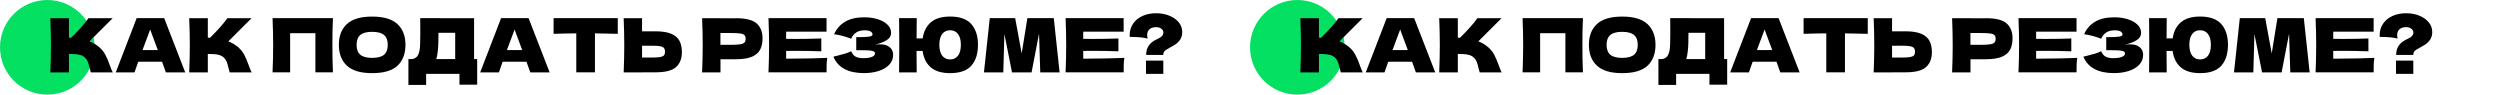 <?xml version="1.0" encoding="UTF-8"?> <svg xmlns="http://www.w3.org/2000/svg" id="_Слой_1" viewBox="0 0 702.78 26.61"> <defs> <style>.cls-1,.cls-2{stroke-width:0px;}.cls-2{fill:#04e061;}</style> </defs> <circle class="cls-2" cx="13.3" cy="13.3" r="13.3"></circle> <path class="cls-1" d="M29.57,15.3c.44.82.87,1.82,1.29,3.01.35.97.63,1.65.84,2.04h-6.17c-.08-.24-.2-.65-.34-1.24-.14-.64-.29-1.18-.45-1.62-.16-.43-.39-.81-.68-1.13-.48-.5-1.07-.83-1.77-.98s-1.68-.22-2.91-.22v5.19h-5.23c.11-2.72.17-5.26.17-7.62s-.06-4.91-.17-7.62h5.23v5.48c.14.01.35.02.63.02,2.18-2.16,3.81-3.99,4.87-5.5h6.8l-6.53,6.51c.92.36,1.76.85,2.52,1.45.83.67,1.46,1.42,1.9,2.24Z"></path> <path class="cls-1" d="M46.63,20.35c-.27-.8-.62-1.8-1.07-3h-6.7l-1.05,3h-5.27l5.88-15.25h7.73l5.92,15.25h-5.44ZM44.36,14.07c-.53-1.47-1.08-2.94-1.64-4.41l-.5-1.37c-.49,1.27-1.21,3.2-2.16,5.78h4.31Z"></path> <path class="cls-1" d="M68.61,15.3c.44.82.87,1.82,1.29,3.01.35.97.63,1.65.84,2.04h-6.17c-.08-.24-.2-.65-.34-1.24-.14-.64-.29-1.18-.45-1.62-.16-.43-.39-.81-.68-1.13-.48-.5-1.07-.83-1.77-.98s-1.68-.22-2.91-.22v5.19h-5.23c.11-2.72.17-5.26.17-7.62s-.06-4.91-.17-7.62h5.23v5.48c.14.01.35.02.63.02,2.18-2.16,3.81-3.99,4.87-5.5h6.8l-6.53,6.51c.92.36,1.76.85,2.52,1.45.83.67,1.46,1.42,1.9,2.24Z"></path> <path class="cls-1" d="M93.44,12.72c0,2.72.05,5.26.15,7.62h-4.93v-11h-7.1v11h-4.94c.11-2.72.17-5.26.17-7.62s-.06-4.91-.17-7.62h16.97c-.1,2.37-.15,4.91-.15,7.62Z"></path> <path class="cls-1" d="M97.53,18.47c-1.51-1.39-2.27-3.35-2.27-5.87s.75-4.44,2.26-5.84,3.87-2.1,7.09-2.1,5.6.7,7.11,2.1c1.5,1.4,2.26,3.35,2.26,5.84s-.75,4.49-2.25,5.88c-1.5,1.39-3.87,2.08-7.12,2.08s-5.56-.7-7.08-2.09ZM107.97,15.38c.69-.6,1.03-1.52,1.03-2.78s-.34-2.15-1.03-2.75c-.69-.6-1.81-.9-3.36-.9s-2.65.3-3.34.9c-.69.6-1.03,1.52-1.03,2.75s.34,2.17,1.03,2.77c.69.6,1.8.9,3.34.9s2.67-.3,3.36-.89Z"></path> <path class="cls-1" d="M133.28,16.61h.86v7.2h-4.98v-3.04h-9.37v3.11h-4.98v-7.27h1.05c.6-.11,1.06-.36,1.39-.74.32-.38.56-.98.71-1.81.13-.69.19-2.25.19-4.68l-.02-4.28,15.14.02v11.49ZM122.63,16.61h5.33v-7.39h-4.7l-.02,1.22c0,1.06-.02,2-.07,2.8-.05.81-.15,1.63-.3,2.47-.08.39-.16.69-.23.9Z"></path> <path class="cls-1" d="M149.07,20.35c-.27-.8-.62-1.8-1.07-3h-6.7l-1.05,3h-5.27l5.88-15.25h7.73l5.92,15.25h-5.44ZM146.8,14.07c-.53-1.47-1.08-2.94-1.64-4.41l-.5-1.37c-.49,1.27-1.21,3.2-2.16,5.78h4.31Z"></path> <path class="cls-1" d="M173.66,9.51c-2.2-.07-4.33-.11-6.41-.13v10.96h-5.25v-10.96c-2.09.01-4.21.06-6.38.13v-4.41h18.04v4.41Z"></path> <path class="cls-1" d="M184.24,8.8c1.92,0,3.42.24,4.51.72,1.09.48,1.86,1.16,2.29,2.02s.65,1.91.65,3.14c0,1.79-.55,3.18-1.64,4.17-1.09.99-3.03,1.48-5.82,1.48h-3.74v.02h-5.17c.11-2.72.17-5.26.17-7.62s-.06-4.91-.17-7.62h5.17v3.7h3.74ZM183.4,16.17c.98,0,1.72-.04,2.21-.14.5-.09.84-.25,1.04-.47.2-.22.29-.57.29-1.03s-.11-.81-.32-1.05c-.21-.24-.56-.4-1.06-.49-.5-.09-1.22-.14-2.17-.14h-2.9v3.32h2.9Z"></path> <path class="cls-1" d="M206.9,5.12c2.79,0,4.72.49,5.82,1.48,1.09.99,1.64,2.38,1.64,4.17,0,1.23-.22,2.28-.65,3.14s-1.2,1.53-2.29,2.02c-1.09.48-2.6.72-4.51.72h-4.37v3.7h-5.17c.11-2.72.17-5.26.17-7.62s-.06-4.91-.17-7.62h5.17v.02h4.37ZM205.43,12.6c1.16,0,2.03-.05,2.61-.14.58-.09.99-.25,1.22-.49.23-.24.35-.59.35-1.05s-.11-.81-.33-1.04c-.22-.23-.62-.39-1.2-.47s-1.47-.13-2.66-.13h-2.9v3.32h2.9Z"></path> <path class="cls-1" d="M220.99,16.5c5.32-.03,9.18-.11,11.57-.23-.1.57-.16,1.17-.18,1.77-.02.61-.03,1.38-.03,2.3h-16.32c.11-2.72.17-5.26.17-7.62s-.06-4.91-.17-7.62h16.32v3.8h-11.36v2.02c.67.01,1.67.02,2.98.02,2.23,0,4.53-.04,6.91-.13v3.61c-2.38-.08-4.68-.13-6.91-.13-1.32,0-2.31,0-2.98.02v2.18Z"></path> <path class="cls-1" d="M247.45,12.47c.85,0,1.55.14,2.09.43s.93.65,1.17,1.09.36.9.36,1.38c0,1.11-.36,2.05-1.09,2.82-.73.78-1.72,1.36-2.96,1.76-1.25.4-2.63.6-4.16.6-4.42,0-7.29-1.54-8.59-4.62l1.18-.29c.87-.21,1.61-.41,2.22-.6.61-.19,1.14-.4,1.61-.64.28.7.68,1.2,1.21,1.5.53.3,1.25.45,2.17.45.98,0,1.78-.11,2.39-.34.62-.22.92-.56.92-1.01,0-.24-.12-.42-.36-.55-.24-.13-.62-.21-1.13-.26-.52-.05-1.25-.07-2.18-.07h-1.6v-3.68h.97c1.06,0,1.93-.05,2.6-.14.67-.09,1.01-.29,1.01-.6,0-.35-.18-.63-.54-.85-.36-.22-.91-.33-1.67-.33-.98,0-1.77.2-2.38.61-.61.41-1.08.99-1.42,1.76-1.5-.6-3.09-1.03-4.79-1.28.67-1.51,1.7-2.68,3.1-3.51,1.39-.83,3.19-1.24,5.39-1.24,1.43,0,2.71.19,3.85.56,1.14.37,2.04.89,2.69,1.54.65.66.98,1.39.98,2.21,0,.48-.11.9-.34,1.27-.22.37-.67.73-1.32,1.09s-1.61.71-2.86,1.06c.5-.1,1-.15,1.49-.15Z"></path> <path class="cls-1" d="M273.03,6.76c1.26,1.4,1.89,3.35,1.89,5.84s-.63,4.49-1.88,5.88c-1.25,1.39-3.24,2.08-5.95,2.08-2.37,0-4.18-.54-5.44-1.63s-2.02-2.62-2.29-4.61h-1.7v1.66c0,1.12.01,2.58.04,4.37h-4.96l.02-2.21c.03-2.41.04-4.28.04-5.61,0-1.25-.01-3.02-.04-5.31l-.02-2.12h4.96c-.03,1.15-.04,3.04-.04,5.69h1.72c.28-1.95,1.05-3.45,2.3-4.53,1.25-1.07,3.06-1.61,5.41-1.61,2.7,0,4.68.7,5.94,2.1ZM269.31,15.66c.53-.7.8-1.72.8-3.07s-.27-2.33-.81-3.03c-.54-.71-1.28-1.06-2.22-1.06s-1.68.35-2.21,1.06c-.54.71-.81,1.72-.81,3.03s.27,2.35.81,3.06c.54.71,1.28,1.06,2.21,1.06s1.69-.35,2.23-1.05Z"></path> <path class="cls-1" d="M296.23,5.1l1.64,15.25h-5.44l-.34-10.88-2.1,10.88h-5.5l-2.14-10.79-.31,10.79h-5.44l1.64-15.25h7.14l1.83,9.93,1.6-9.93h7.43Z"></path> <path class="cls-1" d="M304.51,16.5c5.32-.03,9.18-.11,11.57-.23-.1.57-.16,1.17-.18,1.77-.02.61-.03,1.38-.03,2.3h-16.32c.11-2.72.17-5.26.17-7.62s-.06-4.91-.17-7.62h16.32v3.8h-11.36v2.02c.67.01,1.67.02,2.98.02,2.23,0,4.53-.04,6.91-.13v3.61c-2.38-.08-4.68-.13-6.91-.13-1.32,0-2.31,0-2.98.02v2.18Z"></path> <path class="cls-1" d="M328.67,4.39c1.13.45,2.02,1.07,2.68,1.87.66.8.99,1.71.99,2.75,0,.84-.2,1.56-.61,2.16s-.92,1.09-1.55,1.47l-1.11.63c-.6.34-1,.57-1.2.69-.32.2-.55.41-.67.65-.13.24-.19.52-.19.84h-4.81c0-1.06.25-1.96.76-2.68s1.35-1.35,2.54-1.88c.53-.24.92-.5,1.17-.79s.37-.61.37-.98c0-.41-.19-.76-.58-1.05s-.87-.44-1.46-.44c-.8,0-1.42.2-1.86.59-.44.39-.66.95-.66,1.66,0,.28.04.6.13.97-1.12-.32-2.79-.48-5.02-.48-.01-.13-.02-.3-.02-.52,0-1.18.31-2.23.93-3.16.62-.93,1.5-1.66,2.62-2.18,1.13-.52,2.42-.79,3.88-.79,1.33,0,2.56.22,3.68.67ZM327.02,20.77h-4.87v-3.74h4.87v3.74Z"></path> <circle class="cls-2" cx="364.7" cy="13.3" r="13.3"></circle> <path class="cls-1" d="M380.96,15.3c.44.82.87,1.82,1.29,3.01.35.97.63,1.65.84,2.04h-6.17c-.08-.24-.2-.65-.34-1.24-.14-.64-.29-1.18-.45-1.62-.16-.43-.39-.81-.68-1.13-.48-.5-1.07-.83-1.77-.98s-1.68-.22-2.91-.22v5.19h-5.23c.11-2.72.17-5.26.17-7.62s-.06-4.91-.17-7.62h5.23v5.48c.14.01.35.02.63.02,2.18-2.16,3.81-3.99,4.87-5.5h6.8l-6.53,6.51c.92.36,1.76.85,2.52,1.45.83.67,1.46,1.42,1.9,2.24Z"></path> <path class="cls-1" d="M398.02,20.35c-.27-.8-.62-1.8-1.07-3h-6.7l-1.05,3h-5.27l5.88-15.25h7.73l5.92,15.25h-5.44ZM395.75,14.07c-.53-1.47-1.08-2.94-1.64-4.41l-.5-1.37c-.49,1.27-1.21,3.2-2.16,5.78h4.31Z"></path> <path class="cls-1" d="M420,15.3c.44.82.87,1.82,1.29,3.01.35.97.63,1.65.84,2.04h-6.17c-.08-.24-.2-.65-.34-1.24-.14-.64-.29-1.18-.45-1.62-.16-.43-.39-.81-.68-1.13-.48-.5-1.07-.83-1.77-.98s-1.68-.22-2.91-.22v5.19h-5.23c.11-2.72.17-5.26.17-7.62s-.06-4.91-.17-7.62h5.23v5.48c.14.01.35.02.63.02,2.18-2.16,3.81-3.99,4.87-5.5h6.8l-6.53,6.51c.92.36,1.76.85,2.52,1.45.83.67,1.46,1.42,1.9,2.24Z"></path> <path class="cls-1" d="M444.83,12.72c0,2.72.05,5.26.15,7.62h-4.93v-11h-7.1v11h-4.94c.11-2.72.17-5.26.17-7.62s-.06-4.91-.17-7.62h16.97c-.1,2.37-.15,4.91-.15,7.62Z"></path> <path class="cls-1" d="M448.93,18.47c-1.51-1.39-2.27-3.35-2.27-5.87s.75-4.44,2.26-5.84,3.87-2.1,7.09-2.1,5.6.7,7.11,2.1c1.5,1.4,2.26,3.35,2.26,5.84s-.75,4.49-2.25,5.88c-1.5,1.39-3.87,2.08-7.12,2.08s-5.56-.7-7.08-2.09ZM459.36,15.38c.69-.6,1.03-1.52,1.03-2.78s-.34-2.15-1.03-2.75c-.69-.6-1.81-.9-3.36-.9s-2.65.3-3.34.9c-.69.6-1.03,1.52-1.03,2.75s.34,2.17,1.03,2.77c.69.6,1.8.9,3.34.9s2.67-.3,3.36-.89Z"></path> <path class="cls-1" d="M484.67,16.61h.86v7.2h-4.98v-3.04h-9.37v3.11h-4.98v-7.27h1.05c.6-.11,1.06-.36,1.39-.74.32-.38.56-.98.71-1.81.13-.69.19-2.25.19-4.68l-.02-4.28,15.14.02v11.49ZM474.02,16.61h5.33v-7.39h-4.7l-.02,1.22c0,1.06-.02,2-.07,2.8-.05.81-.15,1.63-.3,2.47-.08.39-.16.69-.23.9Z"></path> <path class="cls-1" d="M500.46,20.35c-.27-.8-.62-1.8-1.07-3h-6.7l-1.05,3h-5.27l5.88-15.25h7.73l5.92,15.25h-5.44ZM498.19,14.07c-.53-1.47-1.08-2.94-1.64-4.41l-.5-1.37c-.49,1.27-1.21,3.2-2.16,5.78h4.31Z"></path> <path class="cls-1" d="M525.05,9.51c-2.2-.07-4.33-.11-6.41-.13v10.96h-5.25v-10.96c-2.09.01-4.21.06-6.38.13v-4.41h18.04v4.41Z"></path> <path class="cls-1" d="M535.63,8.8c1.92,0,3.42.24,4.51.72,1.09.48,1.86,1.16,2.29,2.02s.65,1.91.65,3.14c0,1.79-.55,3.18-1.64,4.17-1.09.99-3.03,1.48-5.82,1.48h-3.74v.02h-5.17c.11-2.72.17-5.26.17-7.62s-.06-4.91-.17-7.62h5.17v3.7h3.74ZM534.79,16.17c.98,0,1.72-.04,2.21-.14.5-.09.84-.25,1.04-.47.2-.22.29-.57.29-1.03s-.11-.81-.32-1.05c-.21-.24-.56-.4-1.06-.49-.5-.09-1.22-.14-2.17-.14h-2.9v3.32h2.9Z"></path> <path class="cls-1" d="M558.29,5.12c2.79,0,4.72.49,5.82,1.48,1.09.99,1.64,2.38,1.64,4.17,0,1.23-.22,2.28-.65,3.14s-1.2,1.53-2.29,2.02c-1.09.48-2.6.72-4.51.72h-4.37v3.7h-5.17c.11-2.72.17-5.26.17-7.62s-.06-4.91-.17-7.62h5.17v.02h4.37ZM556.82,12.6c1.16,0,2.03-.05,2.61-.14.58-.09.99-.25,1.22-.49.23-.24.35-.59.35-1.05s-.11-.81-.33-1.04c-.22-.23-.62-.39-1.2-.47s-1.47-.13-2.66-.13h-2.9v3.32h2.9Z"></path> <path class="cls-1" d="M572.38,16.5c5.32-.03,9.18-.11,11.57-.23-.1.57-.16,1.17-.18,1.77-.02.61-.03,1.38-.03,2.3h-16.32c.11-2.72.17-5.26.17-7.62s-.06-4.91-.17-7.62h16.32v3.8h-11.36v2.02c.67.01,1.67.02,2.98.02,2.23,0,4.53-.04,6.91-.13v3.61c-2.38-.08-4.68-.13-6.91-.13-1.32,0-2.31,0-2.98.02v2.18Z"></path> <path class="cls-1" d="M598.84,12.47c.85,0,1.55.14,2.09.43s.93.65,1.17,1.09.36.9.36,1.38c0,1.11-.36,2.05-1.09,2.82-.73.78-1.72,1.36-2.96,1.76-1.25.4-2.63.6-4.16.6-4.42,0-7.29-1.54-8.59-4.62l1.18-.29c.87-.21,1.61-.41,2.22-.6.61-.19,1.14-.4,1.61-.64.28.7.68,1.2,1.21,1.5.53.3,1.25.45,2.17.45.98,0,1.78-.11,2.39-.34.62-.22.92-.56.92-1.01,0-.24-.12-.42-.36-.55-.24-.13-.62-.21-1.13-.26-.52-.05-1.25-.07-2.18-.07h-1.6v-3.68h.97c1.06,0,1.93-.05,2.6-.14.67-.09,1.01-.29,1.01-.6,0-.35-.18-.63-.54-.85-.36-.22-.91-.33-1.67-.33-.98,0-1.77.2-2.38.61-.61.41-1.08.99-1.42,1.76-1.5-.6-3.09-1.03-4.79-1.28.67-1.51,1.7-2.68,3.1-3.51,1.39-.83,3.19-1.24,5.39-1.24,1.43,0,2.71.19,3.85.56,1.14.37,2.04.89,2.69,1.54.65.66.98,1.39.98,2.21,0,.48-.11.9-.34,1.27-.22.37-.67.73-1.32,1.09s-1.61.71-2.86,1.06c.5-.1,1-.15,1.49-.15Z"></path> <path class="cls-1" d="M624.42,6.76c1.26,1.4,1.89,3.35,1.89,5.84s-.63,4.49-1.88,5.88c-1.25,1.39-3.24,2.08-5.95,2.08-2.37,0-4.18-.54-5.44-1.63s-2.02-2.62-2.29-4.61h-1.7v1.66c0,1.12.01,2.58.04,4.37h-4.96l.02-2.21c.03-2.41.04-4.28.04-5.61,0-1.25-.01-3.02-.04-5.31l-.02-2.12h4.96c-.03,1.15-.04,3.04-.04,5.69h1.72c.28-1.95,1.05-3.45,2.3-4.53,1.25-1.07,3.06-1.61,5.41-1.61,2.7,0,4.68.7,5.94,2.1ZM620.7,15.66c.53-.7.8-1.72.8-3.07s-.27-2.33-.81-3.03c-.54-.71-1.28-1.06-2.22-1.06s-1.68.35-2.21,1.06c-.54.71-.81,1.72-.81,3.03s.27,2.35.81,3.06c.54.71,1.28,1.06,2.21,1.06s1.69-.35,2.23-1.05Z"></path> <path class="cls-1" d="M647.63,5.1l1.64,15.25h-5.44l-.34-10.88-2.1,10.88h-5.5l-2.14-10.79-.31,10.79h-5.44l1.64-15.25h7.14l1.83,9.93,1.6-9.93h7.43Z"></path> <path class="cls-1" d="M655.9,16.5c5.32-.03,9.18-.11,11.57-.23-.1.57-.16,1.17-.18,1.77-.02.61-.03,1.38-.03,2.3h-16.32c.11-2.72.17-5.26.17-7.62s-.06-4.91-.17-7.62h16.32v3.8h-11.36v2.02c.67.01,1.67.02,2.98.02,2.23,0,4.53-.04,6.91-.13v3.61c-2.38-.08-4.68-.13-6.91-.13-1.32,0-2.31,0-2.98.02v2.18Z"></path> <path class="cls-1" d="M680.06,4.39c1.13.45,2.02,1.07,2.68,1.87.66.8.99,1.71.99,2.75,0,.84-.2,1.56-.61,2.16s-.92,1.09-1.55,1.47l-1.11.63c-.6.34-1,.57-1.2.69-.32.2-.55.41-.67.65-.13.24-.19.52-.19.84h-4.81c0-1.06.25-1.96.76-2.68s1.35-1.35,2.54-1.88c.53-.24.92-.5,1.17-.79s.37-.61.37-.98c0-.41-.19-.76-.58-1.05s-.87-.44-1.46-.44c-.8,0-1.42.2-1.86.59-.44.39-.66.95-.66,1.66,0,.28.04.6.13.97-1.12-.32-2.79-.48-5.02-.48-.01-.13-.02-.3-.02-.52,0-1.18.31-2.23.93-3.16.62-.93,1.5-1.66,2.62-2.18,1.13-.52,2.42-.79,3.88-.79,1.33,0,2.56.22,3.68.67ZM678.41,20.77h-4.87v-3.74h4.87v3.74Z"></path> </svg> 